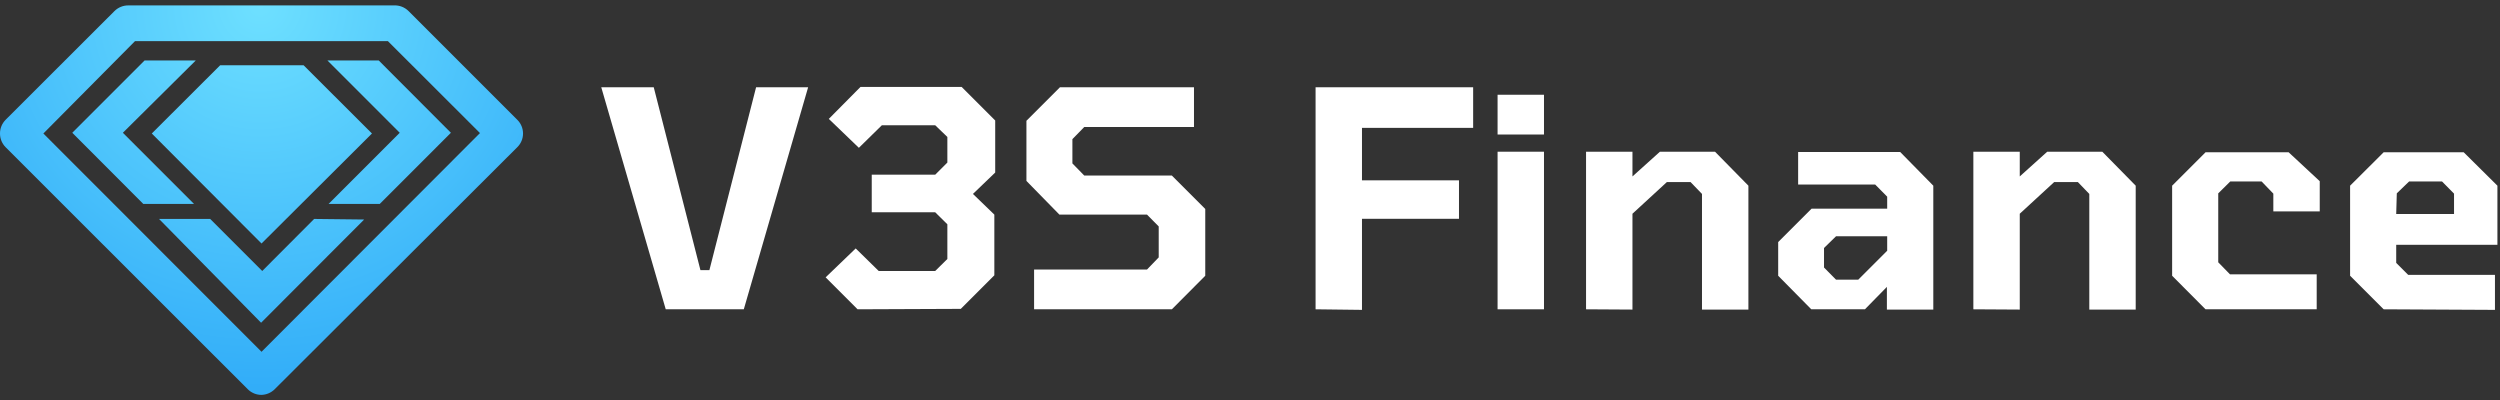 <svg width="231" height="37" viewBox="0 0 231 37" fill="none" xmlns="http://www.w3.org/2000/svg">
<rect x="0" y="0" width="231" height="37" fill="#333333" stroke="none"/>
<g clip-path="url(#clip0_5_27)">
<path d="M14.026 12.335L20.344 6.03H28.052L34.37 12.335L24.165 22.501L14.026 12.335ZM41.664 12.268L35.092 18.841H30.363L36.935 12.268L30.256 5.589H34.998L41.664 12.268ZM33.649 20.283L24.125 29.821L14.694 20.23H19.422L24.231 25.039L29.027 20.23L33.649 20.283ZM11.354 12.268L17.926 18.841H13.238L6.679 12.268L13.358 5.589H18.087L11.354 12.268ZM25.38 35.966L47.795 13.604C47.964 13.439 48.098 13.241 48.19 13.024C48.281 12.806 48.328 12.572 48.328 12.335C48.328 12.099 48.281 11.865 48.19 11.647C48.098 11.429 47.964 11.232 47.795 11.066L37.75 1.021C37.575 0.847 37.366 0.711 37.136 0.621C36.907 0.531 36.66 0.49 36.414 0.5H11.848C11.613 0.499 11.38 0.545 11.162 0.634C10.944 0.723 10.746 0.855 10.579 1.021L0.521 11.066C0.186 11.404 -0.001 11.86 -0.001 12.335C-0.001 12.81 0.186 13.267 0.521 13.604L22.896 35.966C23.062 36.132 23.26 36.264 23.478 36.354C23.696 36.443 23.929 36.488 24.165 36.487C24.621 36.473 25.056 36.287 25.38 35.966ZM12.476 3.799H35.84L44.349 12.295L24.165 32.506L4.007 12.335L12.476 3.799Z" fill="url(#paint0_radial_5_27)"/>
<path d="M61.514 28.579L55.556 8.061H60.405L64.72 24.959H65.548L69.863 8.061H74.672L68.727 28.579H61.514Z" fill="white"/>
<path d="M79.24 28.579L76.288 25.627L79.067 22.955L81.191 25.039H86.413L87.536 23.93V20.724L86.413 19.615H80.549V16.142H86.413L87.536 15.02V12.656L86.413 11.574H81.484L79.36 13.658L76.582 10.986L79.507 8.034H88.858L91.957 11.133V15.942L89.9 17.919L91.877 19.829V25.439L88.778 28.539L79.24 28.579Z" fill="white"/>
<path d="M95.55 28.579V24.905H105.983L107.065 23.783V20.924L105.983 19.829H97.888L94.842 16.717V11.16L97.941 8.061H110.324V11.734H100.186L99.09 12.856V15.1L100.186 16.222H108.281L111.366 19.308V25.48L108.281 28.579H95.55Z" fill="white"/>
<path d="M121.559 28.579V8.061H136.119V11.814H125.847V16.663H134.81V20.216H125.847V28.632L121.559 28.579Z" fill="white"/>
<path d="M138.376 12.429V8.755H142.664V12.429H138.376ZM138.376 28.579V14.018H142.664V28.579H138.376Z" fill="white"/>
<path d="M146.551 28.579V14.018H150.839V16.303L153.377 14.018H158.467L161.552 17.157V28.605H157.264V17.919L156.209 16.824H154.018L150.839 19.749V28.605L146.551 28.579Z" fill="white"/>
<path d="M167.363 28.579L164.304 25.48V22.367L167.39 19.281H174.376V18.173L173.267 17.051H166.148V14.045H175.578L178.637 17.157V28.605H174.349V26.508L172.319 28.579H167.363ZM169.647 25.84H171.705L174.376 23.169V21.833H169.647L168.539 22.915V24.718L169.647 25.84Z" fill="white"/>
<path d="M182.338 28.579V14.018H186.626V16.303L189.164 14.018H194.253L197.339 17.157V28.605H193.051V17.919L191.996 16.824H189.805L186.626 19.749V28.605L182.338 28.579Z" fill="white"/>
<path d="M203.791 28.579L200.705 25.48V17.157L203.791 14.072H211.472L214.344 16.743V19.535H210.056V17.892L208.974 16.77H206.075L204.966 17.866V24.237L206.048 25.346H214.063V28.579H203.791Z" fill="white"/>
<path d="M220.248 28.579L217.149 25.48V17.157L220.248 14.072H227.648L230.761 17.157V22.621H221.41V24.291L222.519 25.399H230.534V28.632L220.248 28.579ZM221.41 19.776H226.753V17.892L225.645 16.77H222.599L221.464 17.866L221.41 19.776Z" fill="white"/>
</g>
<defs>
<radialGradient id="paint0_radial_5_27" cx="0" cy="0" r="1" gradientUnits="userSpaceOnUse" gradientTransform="translate(24.045 0.5) rotate(90) scale(54.1)">
<stop stop-color="#6EE0FF"/>
<stop offset="1" stop-color="#1292F5"/>
</radialGradient>
<clipPath id="clip0_5_27">
<rect width="230.761" height="36" fill="white" transform="translate(0 0.5)"/>
</clipPath>
</defs>
</svg>
